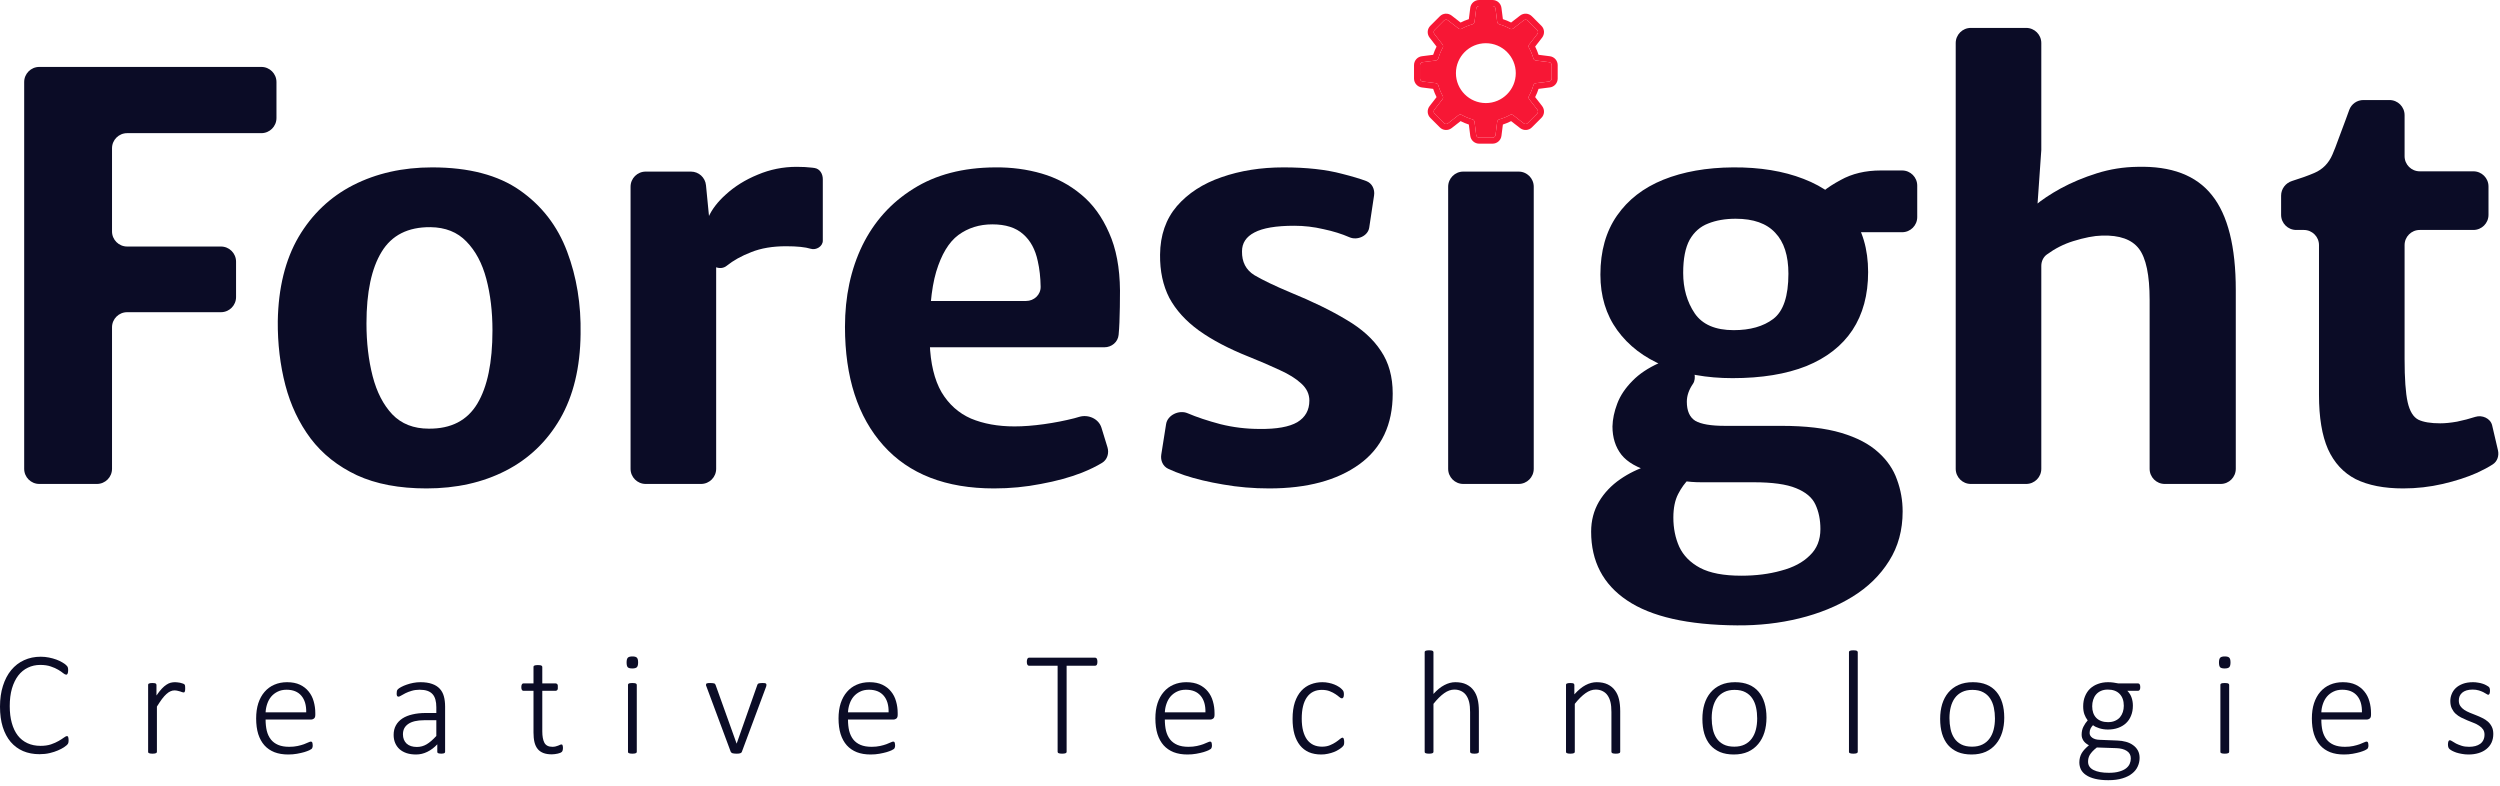<svg xmlns="http://www.w3.org/2000/svg" width="213" height="67" viewBox="0 0 213 67" fill="none"><path d="M5.845 63.068C5.845 63.115 5.843 63.157 5.838 63.194C5.834 63.232 5.828 63.266 5.82 63.295C5.811 63.324 5.799 63.352 5.782 63.377C5.769 63.402 5.742 63.435 5.7 63.477C5.662 63.515 5.576 63.58 5.442 63.672C5.308 63.761 5.138 63.849 4.932 63.937C4.731 64.025 4.498 64.1 4.234 64.163C3.97 64.226 3.678 64.257 3.36 64.257C2.848 64.257 2.384 64.169 1.969 63.993C1.554 63.813 1.2 63.551 0.906 63.207C0.616 62.863 0.392 62.439 0.233 61.936C0.078 61.433 -7.43866e-05 60.858 -7.43866e-05 60.212C-7.43866e-05 59.549 0.084 58.956 0.252 58.432C0.419 57.903 0.654 57.456 0.956 57.092C1.262 56.722 1.627 56.441 2.051 56.248C2.479 56.051 2.951 55.953 3.467 55.953C3.71 55.953 3.945 55.976 4.171 56.022C4.402 56.068 4.614 56.127 4.807 56.198C5 56.269 5.172 56.351 5.323 56.444C5.478 56.536 5.583 56.611 5.637 56.67C5.696 56.724 5.731 56.764 5.744 56.789C5.761 56.815 5.773 56.844 5.782 56.878C5.79 56.907 5.796 56.943 5.801 56.985C5.805 57.022 5.807 57.066 5.807 57.117C5.807 57.175 5.803 57.228 5.794 57.274C5.79 57.316 5.78 57.354 5.763 57.387C5.75 57.417 5.734 57.44 5.713 57.456C5.692 57.473 5.666 57.482 5.637 57.482C5.578 57.482 5.495 57.44 5.385 57.356C5.281 57.268 5.14 57.171 4.964 57.066C4.792 56.962 4.58 56.867 4.328 56.783C4.077 56.695 3.777 56.651 3.429 56.651C3.047 56.651 2.697 56.729 2.378 56.884C2.059 57.035 1.785 57.259 1.554 57.557C1.327 57.855 1.149 58.222 1.019 58.658C0.893 59.094 0.83 59.596 0.83 60.162C0.83 60.703 0.889 61.183 1.007 61.602C1.124 62.022 1.294 62.376 1.516 62.666C1.738 62.951 2.013 63.169 2.34 63.32C2.668 63.471 3.039 63.547 3.454 63.547C3.794 63.547 4.089 63.505 4.341 63.421C4.597 63.333 4.815 63.236 4.995 63.131C5.176 63.026 5.323 62.932 5.436 62.848C5.553 62.76 5.643 62.716 5.706 62.716C5.731 62.716 5.752 62.722 5.769 62.735C5.786 62.743 5.799 62.762 5.807 62.792C5.82 62.817 5.828 62.852 5.832 62.899C5.841 62.945 5.845 63.001 5.845 63.068Z" fill="#0B0C26"></path><path d="M15.778 58.645C15.778 58.708 15.776 58.763 15.772 58.809C15.768 58.851 15.76 58.887 15.747 58.916C15.739 58.941 15.726 58.962 15.709 58.979C15.697 58.992 15.678 58.998 15.653 58.998C15.615 58.998 15.571 58.989 15.521 58.973C15.47 58.952 15.412 58.931 15.344 58.91C15.277 58.889 15.204 58.87 15.124 58.853C15.044 58.832 14.956 58.822 14.86 58.822C14.747 58.822 14.636 58.847 14.527 58.897C14.417 58.943 14.302 59.021 14.18 59.13C14.063 59.235 13.937 59.375 13.803 59.551C13.673 59.728 13.528 59.944 13.369 60.2V64.05C13.369 64.075 13.363 64.098 13.35 64.119C13.337 64.14 13.316 64.157 13.287 64.169C13.262 64.182 13.224 64.192 13.174 64.201C13.128 64.209 13.067 64.213 12.991 64.213C12.92 64.213 12.859 64.209 12.809 64.201C12.763 64.192 12.725 64.182 12.696 64.169C12.666 64.157 12.645 64.14 12.633 64.119C12.624 64.098 12.62 64.075 12.62 64.05V58.356C12.62 58.331 12.624 58.308 12.633 58.287C12.645 58.266 12.666 58.249 12.696 58.237C12.725 58.22 12.761 58.209 12.803 58.205C12.849 58.197 12.908 58.193 12.979 58.193C13.05 58.193 13.109 58.197 13.155 58.205C13.201 58.209 13.237 58.22 13.262 58.237C13.287 58.249 13.304 58.266 13.312 58.287C13.325 58.308 13.331 58.331 13.331 58.356V59.256C13.495 59.017 13.646 58.824 13.784 58.677C13.922 58.53 14.055 58.417 14.18 58.337C14.306 58.253 14.428 58.197 14.545 58.167C14.667 58.138 14.791 58.123 14.917 58.123C14.971 58.123 15.034 58.127 15.105 58.136C15.177 58.14 15.252 58.151 15.332 58.167C15.416 58.184 15.489 58.205 15.552 58.23C15.619 58.251 15.665 58.272 15.69 58.293C15.716 58.31 15.732 58.327 15.741 58.343C15.749 58.356 15.755 58.375 15.76 58.4C15.768 58.421 15.772 58.453 15.772 58.495C15.776 58.532 15.778 58.583 15.778 58.645Z" fill="#0B0C26"></path><path d="M26.864 60.91C26.864 61.061 26.824 61.166 26.744 61.225C26.664 61.28 26.587 61.307 26.511 61.307H22.629C22.629 61.659 22.663 61.978 22.73 62.263C22.801 62.548 22.917 62.794 23.076 62.999C23.235 63.201 23.443 63.356 23.699 63.465C23.955 63.574 24.269 63.628 24.643 63.628C24.907 63.628 25.144 63.605 25.354 63.559C25.563 63.513 25.744 63.463 25.895 63.408C26.05 63.349 26.176 63.297 26.272 63.251C26.373 63.205 26.444 63.182 26.486 63.182C26.511 63.182 26.534 63.188 26.555 63.201C26.576 63.213 26.593 63.234 26.606 63.264C26.618 63.289 26.627 63.322 26.631 63.364C26.639 63.406 26.643 63.459 26.643 63.521C26.643 63.551 26.641 63.58 26.637 63.609C26.633 63.635 26.627 63.66 26.618 63.685C26.614 63.706 26.606 63.727 26.593 63.748C26.581 63.769 26.564 63.79 26.543 63.811C26.522 63.832 26.457 63.87 26.348 63.924C26.239 63.974 26.096 64.027 25.92 64.081C25.744 64.132 25.538 64.178 25.303 64.22C25.073 64.262 24.823 64.283 24.555 64.283C24.114 64.283 23.724 64.218 23.384 64.088C23.045 63.953 22.759 63.758 22.529 63.502C22.298 63.242 22.122 62.922 22 62.54C21.883 62.158 21.824 61.716 21.824 61.212C21.824 60.73 21.885 60.298 22.007 59.916C22.132 59.535 22.311 59.212 22.541 58.947C22.772 58.679 23.049 58.476 23.372 58.337C23.699 58.195 24.062 58.123 24.46 58.123C24.888 58.123 25.253 58.195 25.555 58.337C25.857 58.48 26.104 58.673 26.297 58.916C26.494 59.155 26.637 59.434 26.725 59.753C26.817 60.072 26.864 60.407 26.864 60.76V60.91ZM26.09 60.69C26.102 60.086 25.964 59.614 25.674 59.275C25.385 58.935 24.964 58.765 24.41 58.765C24.125 58.765 23.873 58.82 23.655 58.929C23.441 59.033 23.259 59.174 23.108 59.35C22.961 59.526 22.848 59.732 22.768 59.967C22.688 60.197 22.642 60.439 22.629 60.69H26.09Z" fill="#0B0C26"></path><path d="M37.923 64.05C37.923 64.092 37.909 64.125 37.88 64.151C37.854 64.171 37.819 64.186 37.773 64.195C37.731 64.207 37.672 64.213 37.596 64.213C37.525 64.213 37.464 64.207 37.414 64.195C37.364 64.186 37.324 64.171 37.294 64.151C37.269 64.125 37.257 64.092 37.257 64.05V63.414C37.001 63.691 36.718 63.905 36.407 64.056C36.101 64.207 35.782 64.283 35.451 64.283C35.153 64.283 34.885 64.245 34.646 64.169C34.411 64.09 34.212 63.979 34.048 63.836C33.884 63.689 33.759 63.513 33.67 63.307C33.582 63.102 33.538 62.871 33.538 62.615C33.538 62.301 33.603 62.028 33.733 61.798C33.863 61.563 34.048 61.368 34.287 61.212C34.526 61.057 34.813 60.942 35.149 60.866C35.484 60.787 35.858 60.747 36.269 60.747H37.175V60.256C37.175 60.013 37.15 59.799 37.099 59.614C37.049 59.426 36.967 59.268 36.854 59.142C36.741 59.017 36.594 58.922 36.414 58.859C36.233 58.797 36.013 58.765 35.753 58.765C35.501 58.765 35.275 58.797 35.074 58.859C34.872 58.918 34.696 58.985 34.545 59.061C34.394 59.136 34.268 59.206 34.167 59.268C34.071 59.327 34.002 59.356 33.96 59.356C33.935 59.356 33.912 59.352 33.891 59.344C33.87 59.336 33.851 59.321 33.834 59.3C33.822 59.275 33.811 59.245 33.803 59.212C33.798 59.174 33.796 59.13 33.796 59.08C33.796 58.992 33.803 58.922 33.815 58.872C33.828 58.818 33.859 58.765 33.91 58.715C33.964 58.66 34.059 58.597 34.193 58.526C34.327 58.455 34.48 58.39 34.652 58.331C34.828 58.268 35.017 58.218 35.218 58.18C35.419 58.142 35.621 58.123 35.822 58.123C36.212 58.123 36.541 58.172 36.81 58.268C37.078 58.36 37.294 58.495 37.458 58.671C37.626 58.847 37.745 59.065 37.817 59.325C37.888 59.581 37.923 59.872 37.923 60.2V64.05ZM37.175 61.363H36.137C35.835 61.363 35.571 61.391 35.344 61.445C35.117 61.5 34.929 61.579 34.778 61.684C34.627 61.789 34.514 61.915 34.438 62.062C34.367 62.209 34.331 62.376 34.331 62.565C34.331 62.892 34.434 63.154 34.639 63.352C34.849 63.544 35.143 63.641 35.52 63.641C35.818 63.641 36.095 63.566 36.351 63.414C36.611 63.259 36.885 63.022 37.175 62.703V61.363Z" fill="#0B0C26"></path><path d="M65.303 58.343C65.303 58.356 65.301 58.371 65.297 58.388C65.297 58.4 65.295 58.413 65.291 58.425C65.291 58.438 65.289 58.453 65.284 58.469C65.28 58.482 65.276 58.495 65.272 58.507L63.208 64.05C63.196 64.084 63.177 64.111 63.152 64.132C63.127 64.153 63.095 64.169 63.057 64.182C63.02 64.195 62.973 64.203 62.919 64.207C62.868 64.211 62.808 64.213 62.736 64.213C62.665 64.213 62.602 64.209 62.548 64.201C62.493 64.197 62.447 64.188 62.409 64.176C62.371 64.163 62.34 64.146 62.315 64.125C62.29 64.104 62.271 64.079 62.258 64.05L60.195 58.507C60.182 58.474 60.172 58.446 60.163 58.425C60.159 58.404 60.155 58.388 60.151 58.375C60.151 58.362 60.151 58.352 60.151 58.343C60.151 58.314 60.157 58.289 60.169 58.268C60.182 58.247 60.201 58.232 60.226 58.224C60.255 58.211 60.293 58.203 60.339 58.199C60.386 58.195 60.442 58.193 60.509 58.193C60.602 58.193 60.675 58.197 60.729 58.205C60.784 58.209 60.826 58.218 60.855 58.23C60.889 58.243 60.912 58.26 60.925 58.281C60.941 58.302 60.956 58.327 60.968 58.356L62.749 63.326L62.762 63.358L62.774 63.326L64.523 58.356C64.532 58.327 64.544 58.302 64.561 58.281C64.578 58.26 64.601 58.243 64.63 58.23C64.664 58.218 64.706 58.209 64.756 58.205C64.811 58.197 64.88 58.193 64.964 58.193C65.031 58.193 65.085 58.195 65.127 58.199C65.173 58.203 65.209 58.211 65.234 58.224C65.259 58.237 65.276 58.253 65.284 58.274C65.297 58.291 65.303 58.314 65.303 58.343Z" fill="#0B0C26"></path><path d="M76.483 60.91C76.483 61.061 76.443 61.166 76.363 61.225C76.284 61.28 76.206 61.307 76.13 61.307H72.249C72.249 61.659 72.282 61.978 72.349 62.263C72.421 62.548 72.536 62.794 72.695 62.999C72.855 63.201 73.062 63.356 73.318 63.465C73.574 63.574 73.889 63.628 74.262 63.628C74.526 63.628 74.763 63.605 74.973 63.559C75.183 63.513 75.363 63.463 75.514 63.408C75.669 63.349 75.795 63.297 75.891 63.251C75.992 63.205 76.063 63.182 76.105 63.182C76.13 63.182 76.154 63.188 76.174 63.201C76.195 63.213 76.212 63.234 76.225 63.264C76.237 63.289 76.246 63.322 76.25 63.364C76.258 63.406 76.263 63.459 76.263 63.521C76.263 63.551 76.26 63.58 76.256 63.609C76.252 63.635 76.246 63.66 76.237 63.685C76.233 63.706 76.225 63.727 76.212 63.748C76.2 63.769 76.183 63.79 76.162 63.811C76.141 63.832 76.076 63.87 75.967 63.924C75.858 63.974 75.715 64.027 75.539 64.081C75.363 64.132 75.157 64.178 74.922 64.22C74.692 64.262 74.442 64.283 74.174 64.283C73.734 64.283 73.343 64.218 73.004 64.088C72.664 63.953 72.379 63.758 72.148 63.502C71.917 63.242 71.741 62.922 71.62 62.54C71.502 62.158 71.443 61.716 71.443 61.212C71.443 60.73 71.504 60.298 71.626 59.916C71.752 59.535 71.93 59.212 72.161 58.947C72.391 58.679 72.668 58.476 72.991 58.337C73.318 58.195 73.681 58.123 74.079 58.123C74.507 58.123 74.872 58.195 75.174 58.337C75.476 58.48 75.724 58.673 75.917 58.916C76.114 59.155 76.256 59.434 76.344 59.753C76.437 60.072 76.483 60.407 76.483 60.76V60.91ZM75.709 60.69C75.722 60.086 75.583 59.614 75.294 59.275C75.004 58.935 74.583 58.765 74.029 58.765C73.744 58.765 73.492 58.82 73.274 58.929C73.06 59.033 72.878 59.174 72.727 59.35C72.58 59.526 72.467 59.732 72.387 59.967C72.307 60.197 72.261 60.439 72.249 60.69H75.709Z" fill="#0B0C26"></path><path d="M93.5 56.387C93.5 56.441 93.496 56.49 93.487 56.532C93.479 56.574 93.466 56.609 93.45 56.639C93.433 56.664 93.412 56.685 93.387 56.701C93.362 56.714 93.334 56.72 93.305 56.72H90.876V64.05C90.876 64.075 90.87 64.098 90.858 64.119C90.845 64.14 90.824 64.157 90.795 64.169C90.765 64.182 90.725 64.192 90.675 64.201C90.625 64.209 90.564 64.213 90.493 64.213C90.421 64.213 90.361 64.209 90.31 64.201C90.26 64.192 90.22 64.182 90.191 64.169C90.161 64.157 90.14 64.14 90.128 64.119C90.115 64.098 90.109 64.075 90.109 64.05V56.72H87.68C87.647 56.72 87.618 56.714 87.592 56.701C87.571 56.685 87.552 56.664 87.536 56.639C87.519 56.609 87.506 56.574 87.498 56.532C87.49 56.49 87.485 56.441 87.485 56.387C87.485 56.328 87.49 56.278 87.498 56.236C87.506 56.19 87.519 56.152 87.536 56.123C87.552 56.093 87.571 56.072 87.592 56.06C87.618 56.043 87.647 56.035 87.68 56.035H93.305C93.334 56.035 93.362 56.043 93.387 56.06C93.412 56.072 93.433 56.093 93.45 56.123C93.466 56.152 93.479 56.19 93.487 56.236C93.496 56.278 93.5 56.328 93.5 56.387Z" fill="#0B0C26"></path><path d="M103.478 60.91C103.478 61.061 103.438 61.166 103.358 61.225C103.279 61.28 103.201 61.307 103.126 61.307H99.244C99.244 61.659 99.277 61.978 99.344 62.263C99.416 62.548 99.531 62.794 99.69 62.999C99.85 63.201 100.057 63.356 100.313 63.465C100.569 63.574 100.884 63.628 101.257 63.628C101.521 63.628 101.758 63.605 101.968 63.559C102.178 63.513 102.358 63.463 102.509 63.408C102.664 63.349 102.79 63.297 102.886 63.251C102.987 63.205 103.058 63.182 103.1 63.182C103.126 63.182 103.149 63.188 103.17 63.201C103.191 63.213 103.207 63.234 103.22 63.264C103.233 63.289 103.241 63.322 103.245 63.364C103.253 63.406 103.258 63.459 103.258 63.521C103.258 63.551 103.256 63.58 103.251 63.609C103.247 63.635 103.241 63.66 103.233 63.685C103.228 63.706 103.22 63.727 103.207 63.748C103.195 63.769 103.178 63.79 103.157 63.811C103.136 63.832 103.071 63.87 102.962 63.924C102.853 63.974 102.71 64.027 102.534 64.081C102.358 64.132 102.152 64.178 101.918 64.22C101.687 64.262 101.437 64.283 101.169 64.283C100.729 64.283 100.338 64.218 99.999 64.088C99.659 63.953 99.374 63.758 99.143 63.502C98.912 63.242 98.736 62.922 98.615 62.54C98.497 62.158 98.438 61.716 98.438 61.212C98.438 60.73 98.499 60.298 98.621 59.916C98.747 59.535 98.925 59.212 99.156 58.947C99.386 58.679 99.663 58.476 99.986 58.337C100.313 58.195 100.676 58.123 101.075 58.123C101.502 58.123 101.867 58.195 102.169 58.337C102.471 58.48 102.719 58.673 102.912 58.916C103.109 59.155 103.251 59.434 103.339 59.753C103.432 60.072 103.478 60.407 103.478 60.76V60.91ZM102.704 60.69C102.717 60.086 102.578 59.614 102.289 59.275C101.999 58.935 101.578 58.765 101.024 58.765C100.739 58.765 100.487 58.82 100.269 58.929C100.055 59.033 99.873 59.174 99.722 59.35C99.575 59.526 99.462 59.732 99.382 59.967C99.302 60.197 99.256 60.439 99.244 60.69H102.704Z" fill="#0B0C26"></path><path d="M114.525 63.207C114.525 63.257 114.523 63.303 114.519 63.345C114.515 63.383 114.508 63.417 114.5 63.446C114.492 63.475 114.479 63.502 114.462 63.528C114.45 63.549 114.416 63.586 114.362 63.641C114.307 63.696 114.215 63.765 114.085 63.849C113.959 63.932 113.816 64.006 113.657 64.069C113.498 64.132 113.326 64.182 113.141 64.22C112.957 64.262 112.766 64.283 112.569 64.283C112.174 64.283 111.824 64.218 111.518 64.088C111.216 63.953 110.962 63.758 110.757 63.502C110.551 63.242 110.394 62.926 110.285 62.553C110.18 62.175 110.127 61.741 110.127 61.25C110.127 60.697 110.193 60.223 110.323 59.828C110.457 59.434 110.639 59.111 110.87 58.859C111.101 58.608 111.369 58.423 111.675 58.306C111.986 58.184 112.317 58.123 112.669 58.123C112.858 58.123 113.038 58.142 113.21 58.18C113.382 58.214 113.54 58.26 113.682 58.318C113.829 58.377 113.959 58.444 114.072 58.52C114.186 58.595 114.267 58.66 114.318 58.715C114.372 58.765 114.408 58.805 114.425 58.834C114.446 58.859 114.46 58.889 114.469 58.922C114.481 58.956 114.49 58.994 114.494 59.036C114.498 59.073 114.5 59.12 114.5 59.174C114.5 59.296 114.481 59.382 114.443 59.432C114.41 59.478 114.372 59.501 114.33 59.501C114.271 59.501 114.198 59.463 114.11 59.388C114.026 59.312 113.917 59.231 113.783 59.142C113.649 59.05 113.485 58.966 113.292 58.891C113.103 58.815 112.877 58.778 112.613 58.778C112.067 58.778 111.646 58.987 111.348 59.407C111.054 59.826 110.908 60.432 110.908 61.225C110.908 61.623 110.947 61.974 111.027 62.276C111.107 62.574 111.22 62.823 111.367 63.024C111.518 63.221 111.7 63.37 111.914 63.471C112.128 63.568 112.369 63.616 112.638 63.616C112.889 63.616 113.112 63.576 113.305 63.496C113.498 63.417 113.665 63.328 113.808 63.232C113.951 63.136 114.068 63.047 114.16 62.968C114.257 62.888 114.328 62.848 114.374 62.848C114.399 62.848 114.42 62.857 114.437 62.873C114.458 62.886 114.475 62.909 114.487 62.943C114.5 62.972 114.508 63.01 114.513 63.056C114.521 63.098 114.525 63.148 114.525 63.207Z" fill="#0B0C26"></path><path d="M126 64.05C126 64.075 125.994 64.098 125.982 64.119C125.969 64.14 125.948 64.157 125.919 64.169C125.893 64.182 125.856 64.192 125.805 64.201C125.759 64.209 125.701 64.213 125.629 64.213C125.554 64.213 125.491 64.209 125.44 64.201C125.394 64.192 125.357 64.182 125.327 64.169C125.302 64.157 125.283 64.14 125.271 64.119C125.258 64.098 125.252 64.075 125.252 64.05V60.671C125.252 60.319 125.224 60.034 125.17 59.816C125.115 59.593 125.034 59.405 124.925 59.249C124.816 59.09 124.675 58.968 124.503 58.885C124.335 58.797 124.138 58.752 123.912 58.752C123.622 58.752 123.333 58.855 123.043 59.061C122.754 59.266 122.45 59.568 122.131 59.967V64.05C122.131 64.075 122.125 64.098 122.112 64.119C122.1 64.14 122.079 64.157 122.049 64.169C122.024 64.182 121.986 64.192 121.936 64.201C121.89 64.209 121.829 64.213 121.754 64.213C121.682 64.213 121.622 64.209 121.571 64.201C121.525 64.192 121.487 64.182 121.458 64.169C121.429 64.157 121.408 64.14 121.395 64.119C121.387 64.098 121.382 64.075 121.382 64.05V55.569C121.382 55.544 121.387 55.521 121.395 55.5C121.408 55.479 121.429 55.462 121.458 55.449C121.487 55.433 121.525 55.422 121.571 55.418C121.622 55.41 121.682 55.405 121.754 55.405C121.829 55.405 121.89 55.41 121.936 55.418C121.986 55.422 122.024 55.433 122.049 55.449C122.079 55.462 122.1 55.479 122.112 55.5C122.125 55.521 122.131 55.544 122.131 55.569V59.124C122.442 58.78 122.752 58.528 123.062 58.369C123.373 58.205 123.683 58.123 123.993 58.123C124.367 58.123 124.681 58.186 124.937 58.312C125.193 58.438 125.399 58.608 125.554 58.822C125.713 59.036 125.826 59.285 125.893 59.57C125.965 59.856 126 60.2 126 60.602V64.05Z" fill="#0B0C26"></path><path d="M138.042 64.05C138.042 64.075 138.036 64.098 138.023 64.119C138.01 64.14 137.989 64.157 137.96 64.169C137.935 64.182 137.897 64.192 137.847 64.201C137.801 64.209 137.742 64.213 137.671 64.213C137.595 64.213 137.532 64.209 137.482 64.201C137.436 64.192 137.398 64.182 137.369 64.169C137.343 64.157 137.325 64.14 137.312 64.119C137.299 64.098 137.293 64.075 137.293 64.05V60.671C137.293 60.319 137.266 60.034 137.211 59.816C137.157 59.593 137.075 59.405 136.966 59.249C136.857 59.09 136.716 58.968 136.544 58.885C136.377 58.797 136.18 58.752 135.953 58.752C135.664 58.752 135.374 58.855 135.085 59.061C134.795 59.266 134.491 59.568 134.173 59.967V64.05C134.173 64.075 134.166 64.098 134.154 64.119C134.141 64.14 134.12 64.157 134.091 64.169C134.066 64.182 134.028 64.192 133.978 64.201C133.931 64.209 133.871 64.213 133.795 64.213C133.724 64.213 133.663 64.209 133.613 64.201C133.566 64.192 133.529 64.182 133.499 64.169C133.47 64.157 133.449 64.14 133.436 64.119C133.428 64.098 133.424 64.075 133.424 64.05V58.356C133.424 58.331 133.428 58.308 133.436 58.287C133.449 58.266 133.47 58.249 133.499 58.237C133.529 58.22 133.564 58.209 133.606 58.205C133.652 58.197 133.711 58.193 133.783 58.193C133.854 58.193 133.913 58.197 133.959 58.205C134.005 58.209 134.04 58.22 134.066 58.237C134.091 58.249 134.108 58.266 134.116 58.287C134.129 58.308 134.135 58.331 134.135 58.356V59.161C134.462 58.797 134.783 58.532 135.097 58.369C135.412 58.205 135.724 58.123 136.035 58.123C136.408 58.123 136.723 58.186 136.979 58.312C137.234 58.438 137.44 58.608 137.595 58.822C137.755 59.036 137.868 59.285 137.935 59.57C138.006 59.856 138.042 60.2 138.042 60.602V64.05Z" fill="#0B0C26"></path><path d="M150.505 61.143C150.505 61.596 150.446 62.014 150.329 62.395C150.211 62.777 150.035 63.108 149.8 63.389C149.569 63.67 149.28 63.891 148.932 64.05C148.584 64.205 148.179 64.283 147.718 64.283C147.273 64.283 146.883 64.213 146.547 64.075C146.216 63.932 145.937 63.731 145.711 63.471C145.488 63.207 145.321 62.888 145.207 62.515C145.098 62.142 145.044 61.72 145.044 61.25C145.044 60.797 145.1 60.38 145.214 59.998C145.331 59.617 145.505 59.287 145.736 59.01C145.971 58.729 146.262 58.511 146.61 58.356C146.958 58.201 147.365 58.123 147.831 58.123C148.276 58.123 148.663 58.193 148.995 58.331C149.33 58.469 149.609 58.671 149.832 58.935C150.054 59.195 150.222 59.512 150.335 59.885C150.448 60.258 150.505 60.678 150.505 61.143ZM149.712 61.212C149.712 60.889 149.681 60.581 149.618 60.288C149.555 59.994 149.45 59.736 149.303 59.514C149.156 59.287 148.959 59.109 148.712 58.979C148.464 58.845 148.156 58.778 147.787 58.778C147.447 58.778 147.154 58.839 146.906 58.96C146.659 59.082 146.455 59.252 146.296 59.47C146.141 59.684 146.025 59.937 145.95 60.231C145.874 60.525 145.837 60.841 145.837 61.181C145.837 61.508 145.868 61.821 145.931 62.118C145.994 62.412 146.099 62.67 146.245 62.892C146.392 63.115 146.589 63.291 146.837 63.421C147.084 63.551 147.393 63.616 147.762 63.616C148.101 63.616 148.395 63.555 148.643 63.433C148.89 63.312 149.091 63.144 149.247 62.93C149.406 62.716 149.523 62.462 149.599 62.169C149.674 61.875 149.712 61.556 149.712 61.212Z" fill="#0B0C26"></path><path d="M158.281 64.05C158.281 64.075 158.274 64.098 158.262 64.119C158.249 64.14 158.228 64.157 158.199 64.169C158.174 64.182 158.136 64.192 158.086 64.201C158.039 64.209 157.979 64.213 157.903 64.213C157.832 64.213 157.771 64.209 157.721 64.201C157.675 64.192 157.637 64.182 157.607 64.169C157.578 64.157 157.557 64.14 157.544 64.119C157.536 64.098 157.532 64.075 157.532 64.05V55.569C157.532 55.544 157.536 55.521 157.544 55.5C157.557 55.479 157.578 55.462 157.607 55.449C157.637 55.433 157.675 55.422 157.721 55.418C157.771 55.41 157.832 55.405 157.903 55.405C157.979 55.405 158.039 55.41 158.086 55.418C158.136 55.422 158.174 55.433 158.199 55.449C158.228 55.462 158.249 55.479 158.262 55.5C158.274 55.521 158.281 55.544 158.281 55.569V64.05Z" fill="#0B0C26"></path><path d="M170.762 61.143C170.762 61.596 170.704 62.014 170.586 62.395C170.469 62.777 170.293 63.108 170.058 63.389C169.827 63.67 169.538 63.891 169.19 64.05C168.841 64.205 168.437 64.283 167.975 64.283C167.531 64.283 167.141 64.213 166.805 64.075C166.474 63.932 166.195 63.731 165.968 63.471C165.746 63.207 165.578 62.888 165.465 62.515C165.356 62.142 165.301 61.72 165.301 61.25C165.301 60.797 165.358 60.38 165.471 59.998C165.589 59.617 165.763 59.287 165.993 59.01C166.228 58.729 166.52 58.511 166.868 58.356C167.216 58.201 167.623 58.123 168.089 58.123C168.533 58.123 168.921 58.193 169.252 58.331C169.588 58.469 169.867 58.671 170.089 58.935C170.311 59.195 170.479 59.512 170.593 59.885C170.706 60.258 170.762 60.678 170.762 61.143ZM169.97 61.212C169.97 60.889 169.938 60.581 169.875 60.288C169.812 59.994 169.708 59.736 169.561 59.514C169.414 59.287 169.217 59.109 168.969 58.979C168.722 58.845 168.414 58.778 168.044 58.778C167.705 58.778 167.411 58.839 167.164 58.96C166.916 59.082 166.713 59.252 166.553 59.47C166.398 59.684 166.283 59.937 166.207 60.231C166.132 60.525 166.094 60.841 166.094 61.181C166.094 61.508 166.126 61.821 166.188 62.118C166.251 62.412 166.356 62.67 166.503 62.892C166.65 63.115 166.847 63.291 167.094 63.421C167.342 63.551 167.65 63.616 168.019 63.616C168.359 63.616 168.653 63.555 168.9 63.433C169.148 63.312 169.349 63.144 169.504 62.93C169.663 62.716 169.781 62.462 169.856 62.169C169.932 61.875 169.97 61.556 169.97 61.212Z" fill="#0B0C26"></path><path d="M182.351 58.545C182.351 58.662 182.332 58.744 182.294 58.79C182.256 58.836 182.208 58.859 182.149 58.859H181.25C181.426 59.04 181.548 59.237 181.615 59.451C181.686 59.66 181.722 59.883 181.722 60.118C181.722 60.441 181.669 60.728 181.564 60.98C181.464 61.231 181.319 61.445 181.13 61.621C180.942 61.793 180.717 61.925 180.457 62.018C180.197 62.11 179.91 62.156 179.595 62.156C179.339 62.156 179.096 62.12 178.865 62.049C178.635 61.978 178.454 61.89 178.324 61.785C178.24 61.869 178.171 61.965 178.117 62.074C178.062 62.183 178.035 62.309 178.035 62.452C178.035 62.611 178.11 62.745 178.261 62.855C178.417 62.964 178.616 63.022 178.859 63.031L180.4 63.094C180.66 63.102 180.904 63.138 181.13 63.201C181.361 63.264 181.562 63.358 181.734 63.484C181.906 63.605 182.043 63.756 182.143 63.937C182.244 64.117 182.294 64.329 182.294 64.572C182.294 64.824 182.242 65.065 182.137 65.296C182.036 65.526 181.877 65.728 181.659 65.9C181.445 66.076 181.17 66.214 180.835 66.315C180.499 66.42 180.098 66.472 179.633 66.472C179.188 66.472 178.809 66.432 178.494 66.353C178.184 66.277 177.928 66.17 177.727 66.032C177.529 65.897 177.385 65.738 177.292 65.554C177.204 65.369 177.16 65.17 177.16 64.956C177.16 64.809 177.177 64.671 177.211 64.541C177.244 64.411 177.295 64.287 177.362 64.169C177.433 64.052 177.519 63.939 177.62 63.83C177.724 63.721 177.844 63.609 177.978 63.496C177.764 63.387 177.607 63.255 177.506 63.1C177.406 62.945 177.355 62.779 177.355 62.603C177.355 62.343 177.406 62.114 177.506 61.917C177.607 61.716 177.729 61.535 177.871 61.376C177.75 61.217 177.655 61.043 177.588 60.854C177.521 60.665 177.487 60.439 177.487 60.174C177.487 59.856 177.54 59.57 177.645 59.319C177.75 59.063 177.894 58.847 178.079 58.671C178.268 58.495 178.492 58.36 178.752 58.268C179.012 58.172 179.297 58.123 179.608 58.123C179.771 58.123 179.924 58.134 180.067 58.155C180.214 58.172 180.348 58.195 180.47 58.224H182.149C182.221 58.224 182.271 58.251 182.3 58.306C182.334 58.36 182.351 58.44 182.351 58.545ZM180.948 60.13C180.948 59.698 180.828 59.361 180.589 59.117C180.354 58.874 180.019 58.752 179.583 58.752C179.36 58.752 179.165 58.79 178.997 58.866C178.83 58.941 178.691 59.044 178.582 59.174C178.473 59.304 178.391 59.455 178.337 59.627C178.282 59.799 178.255 59.981 178.255 60.174C178.255 60.594 178.372 60.925 178.607 61.168C178.846 61.407 179.18 61.527 179.608 61.527C179.834 61.527 180.031 61.489 180.199 61.414C180.371 61.338 180.512 61.238 180.621 61.112C180.73 60.982 180.811 60.833 180.866 60.665C180.921 60.493 180.948 60.315 180.948 60.13ZM181.546 64.616C181.546 64.339 181.432 64.127 181.206 63.981C180.983 63.834 180.684 63.754 180.306 63.742L178.651 63.685C178.5 63.802 178.377 63.914 178.28 64.018C178.184 64.123 178.106 64.224 178.047 64.32C177.993 64.421 177.955 64.518 177.934 64.61C177.913 64.706 177.903 64.803 177.903 64.899C177.903 65.21 178.058 65.445 178.368 65.604C178.683 65.763 179.119 65.843 179.677 65.843C180.029 65.843 180.323 65.807 180.558 65.736C180.797 65.669 180.99 65.579 181.137 65.466C181.283 65.352 181.388 65.222 181.451 65.075C181.514 64.929 181.546 64.775 181.546 64.616Z" fill="#0B0C26"></path><path d="M189.925 64.05C189.925 64.075 189.919 64.098 189.906 64.119C189.894 64.14 189.873 64.157 189.843 64.169C189.818 64.182 189.781 64.192 189.73 64.201C189.684 64.209 189.623 64.213 189.548 64.213C189.476 64.213 189.416 64.209 189.365 64.201C189.319 64.192 189.281 64.182 189.252 64.169C189.223 64.157 189.202 64.14 189.189 64.119C189.181 64.098 189.177 64.075 189.177 64.05V58.356C189.177 58.331 189.181 58.308 189.189 58.287C189.202 58.266 189.223 58.249 189.252 58.237C189.281 58.22 189.319 58.209 189.365 58.205C189.416 58.197 189.476 58.193 189.548 58.193C189.623 58.193 189.684 58.197 189.73 58.205C189.781 58.209 189.818 58.22 189.843 58.237C189.873 58.249 189.894 58.266 189.906 58.287C189.919 58.308 189.925 58.331 189.925 58.356V64.05ZM190.039 56.437C190.039 56.639 190.003 56.775 189.932 56.846C189.86 56.917 189.73 56.953 189.541 56.953C189.357 56.953 189.229 56.919 189.158 56.852C189.091 56.781 189.057 56.645 189.057 56.444C189.057 56.242 189.093 56.106 189.164 56.035C189.235 55.963 189.365 55.928 189.554 55.928C189.739 55.928 189.864 55.963 189.932 56.035C190.003 56.102 190.039 56.236 190.039 56.437Z" fill="#0B0C26"></path><path d="M202.011 60.91C202.011 61.061 201.971 61.166 201.891 61.225C201.811 61.28 201.734 61.307 201.658 61.307H197.777C197.777 61.659 197.81 61.978 197.877 62.263C197.949 62.548 198.064 62.794 198.223 62.999C198.383 63.201 198.59 63.356 198.846 63.465C199.102 63.574 199.417 63.628 199.79 63.628C200.054 63.628 200.291 63.605 200.501 63.559C200.71 63.513 200.891 63.463 201.042 63.408C201.197 63.349 201.323 63.297 201.419 63.251C201.52 63.205 201.591 63.182 201.633 63.182C201.658 63.182 201.681 63.188 201.702 63.201C201.723 63.213 201.74 63.234 201.753 63.264C201.765 63.289 201.774 63.322 201.778 63.364C201.786 63.406 201.791 63.459 201.791 63.521C201.791 63.551 201.788 63.58 201.784 63.609C201.78 63.635 201.774 63.66 201.765 63.685C201.761 63.706 201.753 63.727 201.74 63.748C201.728 63.769 201.711 63.79 201.69 63.811C201.669 63.832 201.604 63.87 201.495 63.924C201.386 63.974 201.243 64.027 201.067 64.081C200.891 64.132 200.685 64.178 200.45 64.22C200.22 64.262 199.97 64.283 199.702 64.283C199.261 64.283 198.871 64.218 198.532 64.088C198.192 63.953 197.907 63.758 197.676 63.502C197.445 63.242 197.269 62.922 197.147 62.54C197.03 62.158 196.971 61.716 196.971 61.212C196.971 60.73 197.032 60.298 197.154 59.916C197.28 59.535 197.458 59.212 197.688 58.947C197.919 58.679 198.196 58.476 198.519 58.337C198.846 58.195 199.209 58.123 199.607 58.123C200.035 58.123 200.4 58.195 200.702 58.337C201.004 58.48 201.252 58.673 201.444 58.916C201.642 59.155 201.784 59.434 201.872 59.753C201.965 60.072 202.011 60.407 202.011 60.76V60.91ZM201.237 60.69C201.249 60.086 201.111 59.614 200.822 59.275C200.532 58.935 200.111 58.765 199.557 58.765C199.272 58.765 199.02 58.82 198.802 58.929C198.588 59.033 198.406 59.174 198.255 59.35C198.108 59.526 197.995 59.732 197.915 59.967C197.835 60.197 197.789 60.439 197.777 60.69H201.237Z" fill="#0B0C26"></path><path d="M212.429 62.534C212.429 62.806 212.379 63.052 212.278 63.27C212.177 63.484 212.033 63.666 211.844 63.817C211.659 63.968 211.437 64.084 211.177 64.163C210.917 64.243 210.63 64.283 210.315 64.283C210.118 64.283 209.931 64.266 209.755 64.232C209.579 64.203 209.42 64.165 209.277 64.119C209.134 64.069 209.013 64.016 208.912 63.962C208.816 63.907 208.744 63.859 208.698 63.817C208.652 63.775 208.618 63.723 208.597 63.66C208.576 63.597 208.566 63.513 208.566 63.408C208.566 63.354 208.57 63.305 208.579 63.264C208.587 63.221 208.597 63.186 208.61 63.157C208.623 63.127 208.639 63.106 208.66 63.094C208.681 63.077 208.704 63.068 208.73 63.068C208.776 63.068 208.843 63.098 208.931 63.157C209.019 63.215 209.128 63.28 209.258 63.352C209.392 63.419 209.55 63.482 209.73 63.54C209.914 63.599 210.126 63.628 210.365 63.628C210.558 63.628 210.734 63.607 210.894 63.566C211.053 63.523 211.192 63.461 211.309 63.377C211.427 63.293 211.517 63.186 211.58 63.056C211.647 62.922 211.68 62.766 211.68 62.59C211.68 62.414 211.638 62.265 211.554 62.144C211.471 62.022 211.359 61.917 211.221 61.829C211.087 61.737 210.932 61.657 210.755 61.59C210.583 61.519 210.405 61.447 210.221 61.376C210.04 61.3 209.862 61.219 209.686 61.131C209.514 61.043 209.359 60.936 209.22 60.81C209.086 60.684 208.977 60.533 208.893 60.357C208.809 60.181 208.767 59.969 208.767 59.721C208.767 59.524 208.805 59.331 208.881 59.142C208.956 58.95 209.071 58.778 209.227 58.627C209.386 58.476 209.587 58.354 209.831 58.262C210.078 58.169 210.37 58.123 210.705 58.123C210.848 58.123 210.988 58.136 211.127 58.161C211.269 58.182 211.397 58.211 211.51 58.249C211.628 58.287 211.729 58.329 211.812 58.375C211.896 58.417 211.959 58.455 212.001 58.488C212.047 58.522 212.077 58.551 212.089 58.576C212.106 58.597 212.116 58.62 212.121 58.645C212.129 58.671 212.135 58.702 212.14 58.74C212.144 58.773 212.146 58.815 212.146 58.866C212.146 58.916 212.142 58.962 212.133 59.004C212.129 59.042 212.121 59.075 212.108 59.105C212.096 59.134 212.079 59.157 212.058 59.174C212.041 59.187 212.02 59.193 211.995 59.193C211.961 59.193 211.911 59.17 211.844 59.124C211.777 59.078 211.689 59.027 211.58 58.973C211.471 58.918 211.341 58.868 211.19 58.822C211.039 58.776 210.864 58.752 210.667 58.752C210.47 58.752 210.296 58.776 210.145 58.822C209.998 58.868 209.877 58.933 209.78 59.017C209.684 59.101 209.61 59.199 209.56 59.312C209.514 59.426 209.491 59.549 209.491 59.684C209.491 59.868 209.533 60.023 209.617 60.149C209.701 60.275 209.812 60.384 209.95 60.476C210.089 60.569 210.246 60.65 210.422 60.722C210.598 60.793 210.776 60.864 210.957 60.936C211.141 61.007 211.322 61.087 211.498 61.175C211.674 61.259 211.831 61.361 211.97 61.483C212.108 61.605 212.219 61.751 212.303 61.923C212.387 62.091 212.429 62.295 212.429 62.534Z" fill="#0B0C26"></path><path d="M46.203 58.859V62.301C46.203 62.733 46.264 63.062 46.385 63.289C46.511 63.515 46.737 63.628 47.065 63.628C47.165 63.628 47.255 63.618 47.335 63.597C47.419 63.576 47.492 63.553 47.555 63.528C47.618 63.502 47.671 63.48 47.713 63.459C47.759 63.438 47.799 63.427 47.832 63.427C47.853 63.427 47.872 63.431 47.889 63.44C47.906 63.448 47.918 63.465 47.926 63.49C47.939 63.511 47.947 63.54 47.952 63.578C47.96 63.612 47.964 63.656 47.964 63.71C47.964 63.798 47.956 63.87 47.939 63.924C47.926 63.979 47.903 64.023 47.87 64.056C47.84 64.086 47.794 64.115 47.731 64.144C47.673 64.169 47.603 64.19 47.524 64.207C47.444 64.228 47.36 64.243 47.272 64.251C47.184 64.264 47.098 64.27 47.014 64.27C46.733 64.27 46.494 64.232 46.297 64.157C46.1 64.081 45.938 63.968 45.813 63.817C45.687 63.662 45.594 63.467 45.536 63.232C45.481 62.997 45.454 62.72 45.454 62.401V58.859H44.605C44.546 58.859 44.5 58.834 44.466 58.784C44.433 58.729 44.416 58.65 44.416 58.545C44.416 58.49 44.42 58.444 44.428 58.406C44.437 58.364 44.449 58.331 44.466 58.306C44.483 58.276 44.502 58.255 44.523 58.243C44.548 58.23 44.575 58.224 44.605 58.224H45.454V56.827C45.454 56.802 45.458 56.779 45.467 56.758C45.479 56.737 45.5 56.72 45.529 56.708C45.559 56.691 45.597 56.681 45.643 56.676C45.693 56.668 45.754 56.664 45.825 56.664C45.901 56.664 45.962 56.668 46.008 56.676C46.058 56.681 46.096 56.691 46.121 56.708C46.15 56.72 46.171 56.737 46.184 56.758C46.196 56.779 46.203 56.802 46.203 56.827V58.224H47.333C47.439 58.224 47.526 58.31 47.526 58.417V58.666C47.526 58.773 47.439 58.859 47.333 58.859H46.203Z" fill="#0B0C26"></path><path d="M54.254 64.05C54.254 64.075 54.248 64.098 54.235 64.119C54.223 64.14 54.202 64.157 54.172 64.169C54.147 64.182 54.109 64.192 54.059 64.201C54.013 64.209 53.952 64.213 53.877 64.213C53.805 64.213 53.745 64.209 53.694 64.201C53.648 64.192 53.61 64.182 53.581 64.169C53.552 64.157 53.531 64.14 53.518 64.119C53.51 64.098 53.505 64.075 53.505 64.05V58.356C53.505 58.331 53.51 58.308 53.518 58.287C53.531 58.266 53.552 58.249 53.581 58.237C53.61 58.22 53.648 58.209 53.694 58.205C53.745 58.197 53.805 58.193 53.877 58.193C53.952 58.193 54.013 58.197 54.059 58.205C54.109 58.209 54.147 58.22 54.172 58.237C54.202 58.249 54.223 58.266 54.235 58.287C54.248 58.308 54.254 58.331 54.254 58.356V64.05ZM54.367 56.437C54.367 56.639 54.332 56.775 54.261 56.846C54.189 56.917 54.059 56.953 53.87 56.953C53.686 56.953 53.558 56.919 53.487 56.852C53.42 56.781 53.386 56.645 53.386 56.444C53.386 56.242 53.422 56.106 53.493 56.035C53.564 55.963 53.694 55.928 53.883 55.928C54.068 55.928 54.193 55.963 54.261 56.035C54.332 56.102 54.367 56.236 54.367 56.437Z" fill="#0B0C26"></path><path d="M3.349 41.232C2.637 41.232 2.06 40.655 2.06 39.943V6.99C2.06 6.279 2.637 5.702 3.349 5.702H22.267C22.978 5.702 23.555 6.279 23.555 6.99V10.056C23.555 10.768 22.978 11.345 22.267 11.345H10.832C10.121 11.345 9.544 11.921 9.544 12.633V19.716C9.544 20.427 10.121 21.004 10.832 21.004H18.824C19.535 21.004 20.112 21.581 20.112 22.293V25.311C20.112 26.022 19.535 26.599 18.824 26.599H10.832C10.121 26.599 9.544 27.176 9.544 27.888V39.943C9.544 40.655 8.967 41.232 8.255 41.232H3.349Z" fill="#0B0C26"></path><path d="M36.34 41.614C34.012 41.614 32.036 41.24 30.41 40.491C28.784 39.726 27.469 38.681 26.465 37.358C25.477 36.035 24.759 34.521 24.313 32.816C23.866 31.094 23.651 29.277 23.667 27.364C23.715 24.527 24.305 22.136 25.437 20.191C26.584 18.247 28.138 16.772 30.099 15.768C32.076 14.764 34.315 14.261 36.818 14.261C39.942 14.261 42.437 14.915 44.302 16.222C46.166 17.529 47.505 19.267 48.318 21.434C49.131 23.586 49.514 25.93 49.466 28.464C49.434 31.317 48.852 33.724 47.721 35.685C46.589 37.63 45.043 39.104 43.082 40.108C41.121 41.112 38.874 41.614 36.34 41.614ZM36.531 36.522C38.428 36.538 39.806 35.828 40.667 34.394C41.528 32.959 41.958 30.879 41.958 28.153C41.958 26.543 41.783 25.077 41.432 23.754C41.082 22.431 40.516 21.371 39.735 20.574C38.97 19.777 37.95 19.37 36.674 19.354C34.761 19.338 33.375 20.04 32.514 21.458C31.653 22.861 31.223 24.893 31.223 27.555C31.223 29.181 31.398 30.68 31.749 32.05C32.099 33.405 32.657 34.489 33.422 35.302C34.204 36.115 35.24 36.522 36.531 36.522Z" fill="#0B0C26"></path><path d="M61.902 22.654C61.386 23.066 60.512 22.74 60.469 22.081L60.27 19.033C60.258 18.851 60.282 18.667 60.358 18.5C60.66 17.829 61.151 17.189 61.83 16.581C62.595 15.879 63.504 15.314 64.556 14.883C65.608 14.437 66.716 14.214 67.879 14.214C68.357 14.214 68.796 14.238 69.194 14.285C69.265 14.294 69.333 14.303 69.398 14.313C69.85 14.384 70.103 14.806 70.103 15.265V20.508C70.103 20.991 69.536 21.338 69.075 21.195C68.612 21.052 67.911 20.98 66.971 20.98C65.823 20.98 64.835 21.148 64.006 21.482C63.177 21.801 62.475 22.192 61.902 22.654ZM55.013 41.232C54.301 41.232 53.724 40.655 53.724 39.943V15.909C53.724 15.197 54.301 14.62 55.013 14.62H58.868C59.531 14.62 60.086 15.123 60.15 15.783L60.422 18.568C60.436 18.709 60.473 18.846 60.531 18.975L60.902 19.794C60.978 19.961 61.017 20.143 61.017 20.326V39.943C61.017 40.655 60.44 41.232 59.728 41.232H55.013Z" fill="#0B0C26"></path><path d="M84.688 41.614C80.591 41.614 77.451 40.395 75.267 37.956C73.084 35.517 71.992 32.146 71.992 27.842C71.992 25.26 72.486 22.949 73.474 20.909C74.478 18.868 75.929 17.258 77.826 16.079C79.723 14.883 82.042 14.277 84.784 14.261C86.17 14.246 87.493 14.421 88.753 14.787C90.012 15.154 91.136 15.752 92.124 16.581C93.112 17.394 93.901 18.478 94.491 19.832C95.097 21.172 95.407 22.813 95.423 24.758C95.423 25.73 95.407 26.631 95.376 27.46C95.361 27.842 95.338 28.199 95.306 28.531C95.247 29.147 94.712 29.588 94.093 29.588H77.367C76.594 29.588 75.995 28.912 76.088 28.144L76.254 26.776C76.332 26.129 76.881 25.643 77.533 25.643H87.422C88.102 25.643 88.674 25.113 88.663 24.432C88.65 23.631 88.568 22.903 88.418 22.247C88.211 21.259 87.796 20.494 87.174 19.952C86.553 19.394 85.676 19.115 84.544 19.115C83.445 19.115 82.48 19.418 81.651 20.024C80.838 20.63 80.209 21.674 79.762 23.156C79.332 24.622 79.149 26.647 79.213 29.229C79.276 30.967 79.611 32.361 80.217 33.413C80.838 34.45 81.675 35.199 82.727 35.661C83.795 36.107 85.031 36.33 86.433 36.33C87.198 36.33 88.035 36.267 88.944 36.139C89.852 36.012 90.713 35.844 91.526 35.637C91.674 35.596 91.815 35.556 91.949 35.516C92.72 35.285 93.609 35.675 93.845 36.444L94.355 38.105C94.509 38.608 94.347 39.161 93.898 39.434C93.415 39.728 92.84 40.008 92.172 40.276C91.151 40.674 89.988 40.993 88.681 41.232C87.39 41.487 86.059 41.614 84.688 41.614Z" fill="#0B0C26"></path><path d="M99.518 39.934C99.072 39.719 98.863 39.223 98.94 38.733L99.352 36.13C99.474 35.359 100.463 34.899 101.181 35.207C101.962 35.541 102.894 35.852 103.978 36.139C105.062 36.41 106.178 36.546 107.325 36.546C108.776 36.562 109.844 36.37 110.529 35.972C111.215 35.557 111.558 34.944 111.558 34.131C111.558 33.573 111.326 33.087 110.864 32.672C110.418 32.258 109.804 31.875 109.023 31.524C108.242 31.158 107.373 30.783 106.417 30.401C104.695 29.715 103.269 28.966 102.137 28.153C101.021 27.34 100.184 26.416 99.626 25.38C99.085 24.328 98.822 23.1 98.837 21.698C98.853 20.04 99.332 18.661 100.272 17.561C101.228 16.461 102.496 15.64 104.074 15.098C105.668 14.54 107.429 14.261 109.358 14.261C111.318 14.261 112.984 14.445 114.355 14.812C115.206 15.027 115.893 15.233 116.414 15.43C116.904 15.616 117.149 16.131 117.071 16.649L116.658 19.393C116.55 20.108 115.639 20.506 114.977 20.215C114.323 19.928 113.582 19.697 112.753 19.522C111.94 19.33 111.111 19.235 110.266 19.235C108.72 19.235 107.588 19.426 106.871 19.809C106.17 20.175 105.819 20.709 105.819 21.411C105.803 22.319 106.154 22.997 106.871 23.443C107.604 23.873 108.617 24.36 109.908 24.901C111.821 25.683 113.422 26.464 114.714 27.245C116.021 28.01 117.001 28.894 117.655 29.899C118.324 30.887 118.659 32.098 118.659 33.533C118.659 36.179 117.71 38.187 115.813 39.558C113.917 40.929 111.358 41.614 108.138 41.614C106.784 41.614 105.476 41.503 104.217 41.28C102.974 41.072 101.874 40.809 100.918 40.491C100.37 40.305 99.904 40.12 99.518 39.934Z" fill="#0B0C26"></path><path d="M124.671 41.232C123.96 41.232 123.383 40.655 123.383 39.943V15.909C123.383 15.197 123.96 14.62 124.671 14.62H129.387C130.099 14.62 130.675 15.197 130.675 15.909V39.943C130.675 40.655 130.099 41.232 129.387 41.232H124.671Z" fill="#0B0C26"></path><path d="M147.998 53.282C143.806 53.251 140.682 52.541 138.625 51.154C136.585 49.784 135.565 47.831 135.565 45.297C135.565 44.356 135.788 43.503 136.234 42.738C136.681 41.989 137.286 41.352 138.051 40.825C138.77 40.327 139.577 39.936 140.472 39.653C140.626 39.604 140.788 39.59 140.948 39.605L143.6 39.848C144.065 39.891 144.254 40.487 143.909 40.801C143.559 41.136 143.248 41.567 142.977 42.093C142.706 42.619 142.57 43.288 142.57 44.101C142.57 45.01 142.738 45.839 143.073 46.588C143.423 47.337 144.013 47.935 144.842 48.381C145.687 48.827 146.858 49.05 148.357 49.05C149.6 49.05 150.732 48.907 151.752 48.62C152.788 48.349 153.601 47.919 154.191 47.329C154.796 46.755 155.099 46.006 155.099 45.081C155.099 44.284 154.956 43.583 154.669 42.977C154.398 42.388 153.848 41.925 153.019 41.591C152.206 41.256 151.003 41.089 149.409 41.089H144.985C144.38 41.089 143.846 41.049 143.383 40.969C142.921 40.873 142.467 40.778 142.02 40.682C141.777 40.618 141.59 40.554 141.46 40.49C141.402 40.461 141.351 40.42 141.295 40.388C141.17 40.316 140.974 40.255 140.705 40.204C139.51 39.869 138.657 39.383 138.147 38.745C137.637 38.092 137.382 37.287 137.382 36.33C137.398 35.709 137.533 35.063 137.788 34.394C138.043 33.708 138.482 33.055 139.103 32.433C139.668 31.854 140.417 31.354 141.35 30.932C141.537 30.848 141.745 30.826 141.947 30.863L143.857 31.207C144.386 31.303 144.552 32.255 144.244 32.696C143.893 33.206 143.718 33.716 143.718 34.226C143.718 35.007 143.957 35.549 144.435 35.852C144.93 36.139 145.774 36.283 146.97 36.283H151.776C153.832 36.283 155.53 36.482 156.869 36.88C158.207 37.279 159.26 37.829 160.025 38.53C160.79 39.215 161.324 39.997 161.627 40.873C161.945 41.734 162.105 42.635 162.105 43.575C162.105 45.169 161.722 46.572 160.957 47.783C160.192 49.011 159.148 50.031 157.825 50.844C156.502 51.657 154.996 52.27 153.306 52.685C151.616 53.099 149.847 53.298 147.998 53.282ZM147.615 32.218C145.416 32.218 143.463 31.867 141.757 31.166C140.068 30.465 138.745 29.452 137.788 28.129C136.832 26.806 136.354 25.228 136.354 23.395C136.354 21.403 136.824 19.729 137.765 18.374C138.705 17.019 140.02 15.999 141.71 15.314C143.415 14.628 145.4 14.277 147.663 14.261C149.943 14.246 151.943 14.572 153.665 15.242C155.402 15.911 156.749 16.916 157.705 18.255C158.678 19.578 159.164 21.219 159.164 23.18C159.164 25.125 158.718 26.774 157.825 28.129C156.932 29.468 155.625 30.488 153.904 31.19C152.182 31.875 150.086 32.218 147.615 32.218ZM147.711 28.129C149.114 28.129 150.238 27.811 151.082 27.173C151.943 26.519 152.373 25.236 152.373 23.323C152.373 21.777 151.999 20.614 151.25 19.832C150.516 19.035 149.393 18.637 147.878 18.637C146.986 18.637 146.205 18.773 145.535 19.044C144.866 19.299 144.34 19.761 143.957 20.43C143.591 21.1 143.407 22.04 143.407 23.252C143.407 24.575 143.734 25.722 144.388 26.695C145.041 27.651 146.149 28.129 147.711 28.129ZM156.92 19.785C156.385 19.785 155.906 19.454 155.716 18.955L155.135 17.431C154.979 17.02 155.039 16.551 155.377 16.27C155.73 15.978 156.211 15.667 156.821 15.338C157.793 14.796 158.933 14.524 160.24 14.524H162.06C162.771 14.524 163.348 15.101 163.348 15.813V18.496C163.348 19.208 162.771 19.785 162.06 19.785H156.92Z" fill="#0B0C26"></path><path d="M167.915 41.232C167.203 41.232 166.627 40.655 166.627 39.943V3.667C166.627 2.955 167.203 2.378 167.915 2.378H172.631C173.342 2.378 173.919 2.955 173.919 3.667V12.779L173.58 17.634C173.57 17.775 173.375 17.802 173.327 17.669C173.309 17.618 173.324 17.562 173.365 17.527C173.945 17.036 174.679 16.546 175.569 16.055C176.509 15.545 177.537 15.114 178.653 14.764C179.769 14.413 180.917 14.23 182.096 14.214C184.997 14.134 187.117 14.939 188.456 16.629C189.811 18.318 190.489 21.012 190.489 24.71V39.943C190.489 40.655 189.912 41.232 189.2 41.232H184.437C183.725 41.232 183.148 40.655 183.148 39.943V25.547C183.148 23.443 182.845 21.992 182.24 21.195C181.634 20.398 180.582 20.024 179.084 20.072C178.414 20.088 177.593 20.247 176.621 20.55C175.829 20.797 175.085 21.175 174.388 21.686C174.083 21.91 173.919 22.275 173.919 22.654V39.943C173.919 40.655 173.342 41.232 172.631 41.232H167.915Z" fill="#0B0C26"></path><path d="M204.751 41.614C203.125 41.614 201.778 41.352 200.71 40.825C199.658 40.283 198.869 39.431 198.343 38.267C197.833 37.103 197.578 35.565 197.578 33.653V20.882C197.578 20.17 197.001 19.593 196.29 19.593H195.639C194.927 19.593 194.35 19.017 194.35 18.305V16.67C194.35 16.094 194.734 15.59 195.284 15.419C196.037 15.184 196.666 14.958 197.172 14.74C197.889 14.437 198.407 13.911 198.726 13.162C198.885 12.795 199.052 12.365 199.228 11.87C199.419 11.376 199.618 10.842 199.826 10.269C199.935 9.967 200.046 9.663 200.159 9.357C200.345 8.854 200.826 8.523 201.361 8.523H203.582C204.294 8.523 204.871 9.1 204.871 9.812V13.308C204.871 14.019 205.447 14.596 206.159 14.596H210.731C211.443 14.596 212.02 15.173 212.02 15.885V18.305C212.02 19.017 211.443 19.593 210.731 19.593H206.159C205.447 19.593 204.871 20.17 204.871 20.882V30.568C204.871 32.258 204.958 33.493 205.134 34.274C205.309 35.039 205.612 35.533 206.042 35.757C206.473 35.964 207.094 36.067 207.907 36.067C208.322 36.067 208.8 36.02 209.342 35.924C209.884 35.812 210.402 35.677 210.896 35.517C211.478 35.33 212.19 35.643 212.33 36.238L212.825 38.357C212.933 38.817 212.783 39.306 212.386 39.563C212.024 39.797 211.583 40.035 211.063 40.276C210.202 40.658 209.222 40.977 208.122 41.232C207.022 41.487 205.899 41.614 204.751 41.614Z" fill="#0B0C26"></path><path d="M127.166 12.241H126.024C125.638 12.241 125.312 11.951 125.266 11.568L125.144 10.611C124.901 10.532 124.666 10.434 124.443 10.32L123.681 10.913C123.372 11.152 122.937 11.124 122.669 10.848L121.865 10.045C121.591 9.779 121.564 9.344 121.803 9.036L122.395 8.273C122.281 8.05 122.184 7.816 122.105 7.572L121.146 7.451C120.764 7.404 120.474 7.078 120.474 6.692V5.549C120.474 5.163 120.764 4.837 121.148 4.791L122.105 4.669C122.184 4.426 122.281 4.191 122.395 3.969L121.803 3.207C121.563 2.897 121.591 2.462 121.868 2.194L122.671 1.39C122.937 1.116 123.372 1.089 123.681 1.328L124.443 1.921C124.665 1.807 124.9 1.71 125.144 1.631L125.266 0.672C125.312 0.289 125.638 0 126.024 0L127.166 0C127.552 0 127.878 0.289 127.924 0.673L128.046 1.63C128.29 1.709 128.524 1.807 128.747 1.92L129.509 1.328C129.819 1.089 130.253 1.116 130.522 1.393L131.325 2.196C131.599 2.462 131.626 2.897 131.387 3.206L130.795 3.968C130.909 4.191 131.007 4.426 131.085 4.669L132.044 4.791C132.426 4.837 132.715 5.163 132.715 5.549V6.692C132.715 7.078 132.426 7.404 132.042 7.449L131.085 7.571C131.006 7.815 130.909 8.049 130.795 8.272L131.387 9.034C131.627 9.343 131.599 9.778 131.322 10.047L130.519 10.85C130.253 11.124 129.818 11.152 129.51 10.912L128.747 10.32C128.524 10.434 128.29 10.532 128.046 10.61L127.924 11.569C127.878 11.951 127.552 12.241 127.166 12.241ZM124.417 9.762C124.459 9.762 124.503 9.773 124.541 9.794C124.822 9.951 125.127 10.078 125.446 10.169C125.544 10.197 125.616 10.281 125.629 10.382L125.772 11.504C125.787 11.632 125.898 11.731 126.024 11.731H127.166C127.292 11.731 127.403 11.632 127.418 11.507L127.561 10.383C127.574 10.282 127.645 10.198 127.743 10.17C128.063 10.078 128.367 9.952 128.648 9.795C128.737 9.745 128.849 9.753 128.929 9.816L129.821 10.51C129.924 10.589 130.068 10.583 130.155 10.492L130.964 9.684C131.056 9.594 131.063 9.45 130.984 9.347L130.29 8.455C130.227 8.374 130.219 8.264 130.269 8.174C130.426 7.893 130.552 7.589 130.644 7.269C130.672 7.172 130.756 7.1 130.857 7.087L131.979 6.944C132.107 6.928 132.205 6.818 132.205 6.692V5.549C132.205 5.423 132.107 5.312 131.981 5.298L130.857 5.154C130.756 5.142 130.673 5.07 130.644 4.972C130.553 4.652 130.426 4.348 130.269 4.067C130.219 3.978 130.227 3.867 130.291 3.786L130.984 2.894C131.064 2.791 131.057 2.647 130.967 2.56L130.159 1.752C130.07 1.659 129.925 1.652 129.822 1.732L128.93 2.426C128.849 2.488 128.738 2.497 128.649 2.447C128.369 2.29 128.064 2.164 127.744 2.072C127.646 2.044 127.574 1.96 127.561 1.859L127.419 0.737C127.403 0.608 127.292 0.51 127.166 0.51L126.024 0.51C125.898 0.51 125.787 0.608 125.772 0.734L125.629 1.858C125.616 1.959 125.544 2.043 125.446 2.071C125.126 2.163 124.821 2.29 124.541 2.446C124.452 2.497 124.342 2.487 124.26 2.425L123.368 1.732C123.265 1.651 123.122 1.659 123.034 1.748L122.226 2.557C122.134 2.647 122.126 2.791 122.206 2.894L122.9 3.786C122.962 3.867 122.971 3.978 122.921 4.067C122.763 4.348 122.638 4.652 122.546 4.972C122.518 5.07 122.434 5.142 122.333 5.154L121.211 5.297C121.083 5.312 120.985 5.423 120.985 5.549V6.692C120.985 6.818 121.083 6.928 121.208 6.943L122.333 7.086C122.433 7.099 122.517 7.171 122.545 7.269C122.637 7.588 122.763 7.893 122.921 8.174C122.971 8.263 122.962 8.374 122.899 8.454L122.206 9.347C122.125 9.45 122.133 9.594 122.222 9.68L123.031 10.489C123.12 10.581 123.263 10.588 123.367 10.509L124.26 9.815C124.306 9.78 124.361 9.762 124.417 9.762Z" fill="#F71735"></path><path fill-rule="evenodd" clip-rule="evenodd" d="M124.417 9.762C124.459 9.762 124.503 9.773 124.541 9.794C124.822 9.951 125.127 10.078 125.446 10.169C125.544 10.197 125.616 10.281 125.629 10.382L125.772 11.504C125.787 11.632 125.898 11.731 126.024 11.731H127.166C127.292 11.731 127.403 11.632 127.418 11.507L127.561 10.383C127.574 10.282 127.645 10.198 127.743 10.17C128.063 10.078 128.367 9.952 128.648 9.795C128.737 9.745 128.849 9.753 128.929 9.816L129.821 10.51C129.924 10.589 130.068 10.583 130.155 10.492L130.964 9.684C131.056 9.594 131.063 9.45 130.984 9.347L130.29 8.455C130.227 8.374 130.219 8.264 130.269 8.174C130.426 7.893 130.552 7.589 130.644 7.269C130.672 7.172 130.756 7.1 130.857 7.087L131.979 6.944C132.107 6.928 132.205 6.818 132.205 6.692V5.549C132.205 5.423 132.107 5.312 131.981 5.298L130.857 5.154C130.756 5.142 130.673 5.07 130.644 4.972C130.553 4.652 130.426 4.348 130.269 4.067C130.219 3.978 130.227 3.867 130.291 3.786L130.984 2.894C131.064 2.791 131.057 2.647 130.967 2.56L130.159 1.752C130.07 1.659 129.925 1.652 129.822 1.732L128.93 2.426C128.849 2.488 128.738 2.497 128.649 2.447C128.369 2.29 128.064 2.164 127.744 2.072C127.646 2.044 127.574 1.96 127.561 1.859L127.419 0.737C127.403 0.608 127.292 0.51 127.166 0.51L126.024 0.51C125.898 0.51 125.787 0.608 125.772 0.734L125.629 1.858C125.616 1.959 125.544 2.043 125.446 2.071C125.126 2.163 124.821 2.29 124.541 2.446C124.452 2.497 124.342 2.487 124.26 2.425L123.368 1.732C123.265 1.651 123.122 1.659 123.034 1.748L122.226 2.557C122.134 2.647 122.126 2.791 122.206 2.894L122.9 3.786C122.962 3.867 122.971 3.978 122.921 4.067C122.763 4.348 122.638 4.652 122.546 4.972C122.518 5.07 122.434 5.142 122.333 5.154L121.211 5.297C121.083 5.312 120.985 5.423 120.985 5.549V6.692C120.985 6.818 121.083 6.928 121.208 6.943L122.333 7.086C122.433 7.099 122.517 7.171 122.545 7.269C122.637 7.588 122.763 7.893 122.921 8.174C122.971 8.263 122.962 8.374 122.899 8.454L122.206 9.347C122.125 9.45 122.133 9.594 122.222 9.68L123.031 10.489C123.12 10.581 123.263 10.588 123.367 10.509L124.26 9.815C124.306 9.78 124.361 9.762 124.417 9.762ZM124.045 6.232C124.045 7.638 125.189 8.782 126.595 8.782C128.001 8.782 129.145 7.638 129.145 6.232C129.145 4.826 128.001 3.682 126.595 3.682C125.189 3.682 124.045 4.826 124.045 6.232Z" fill="#F71735"></path></svg>